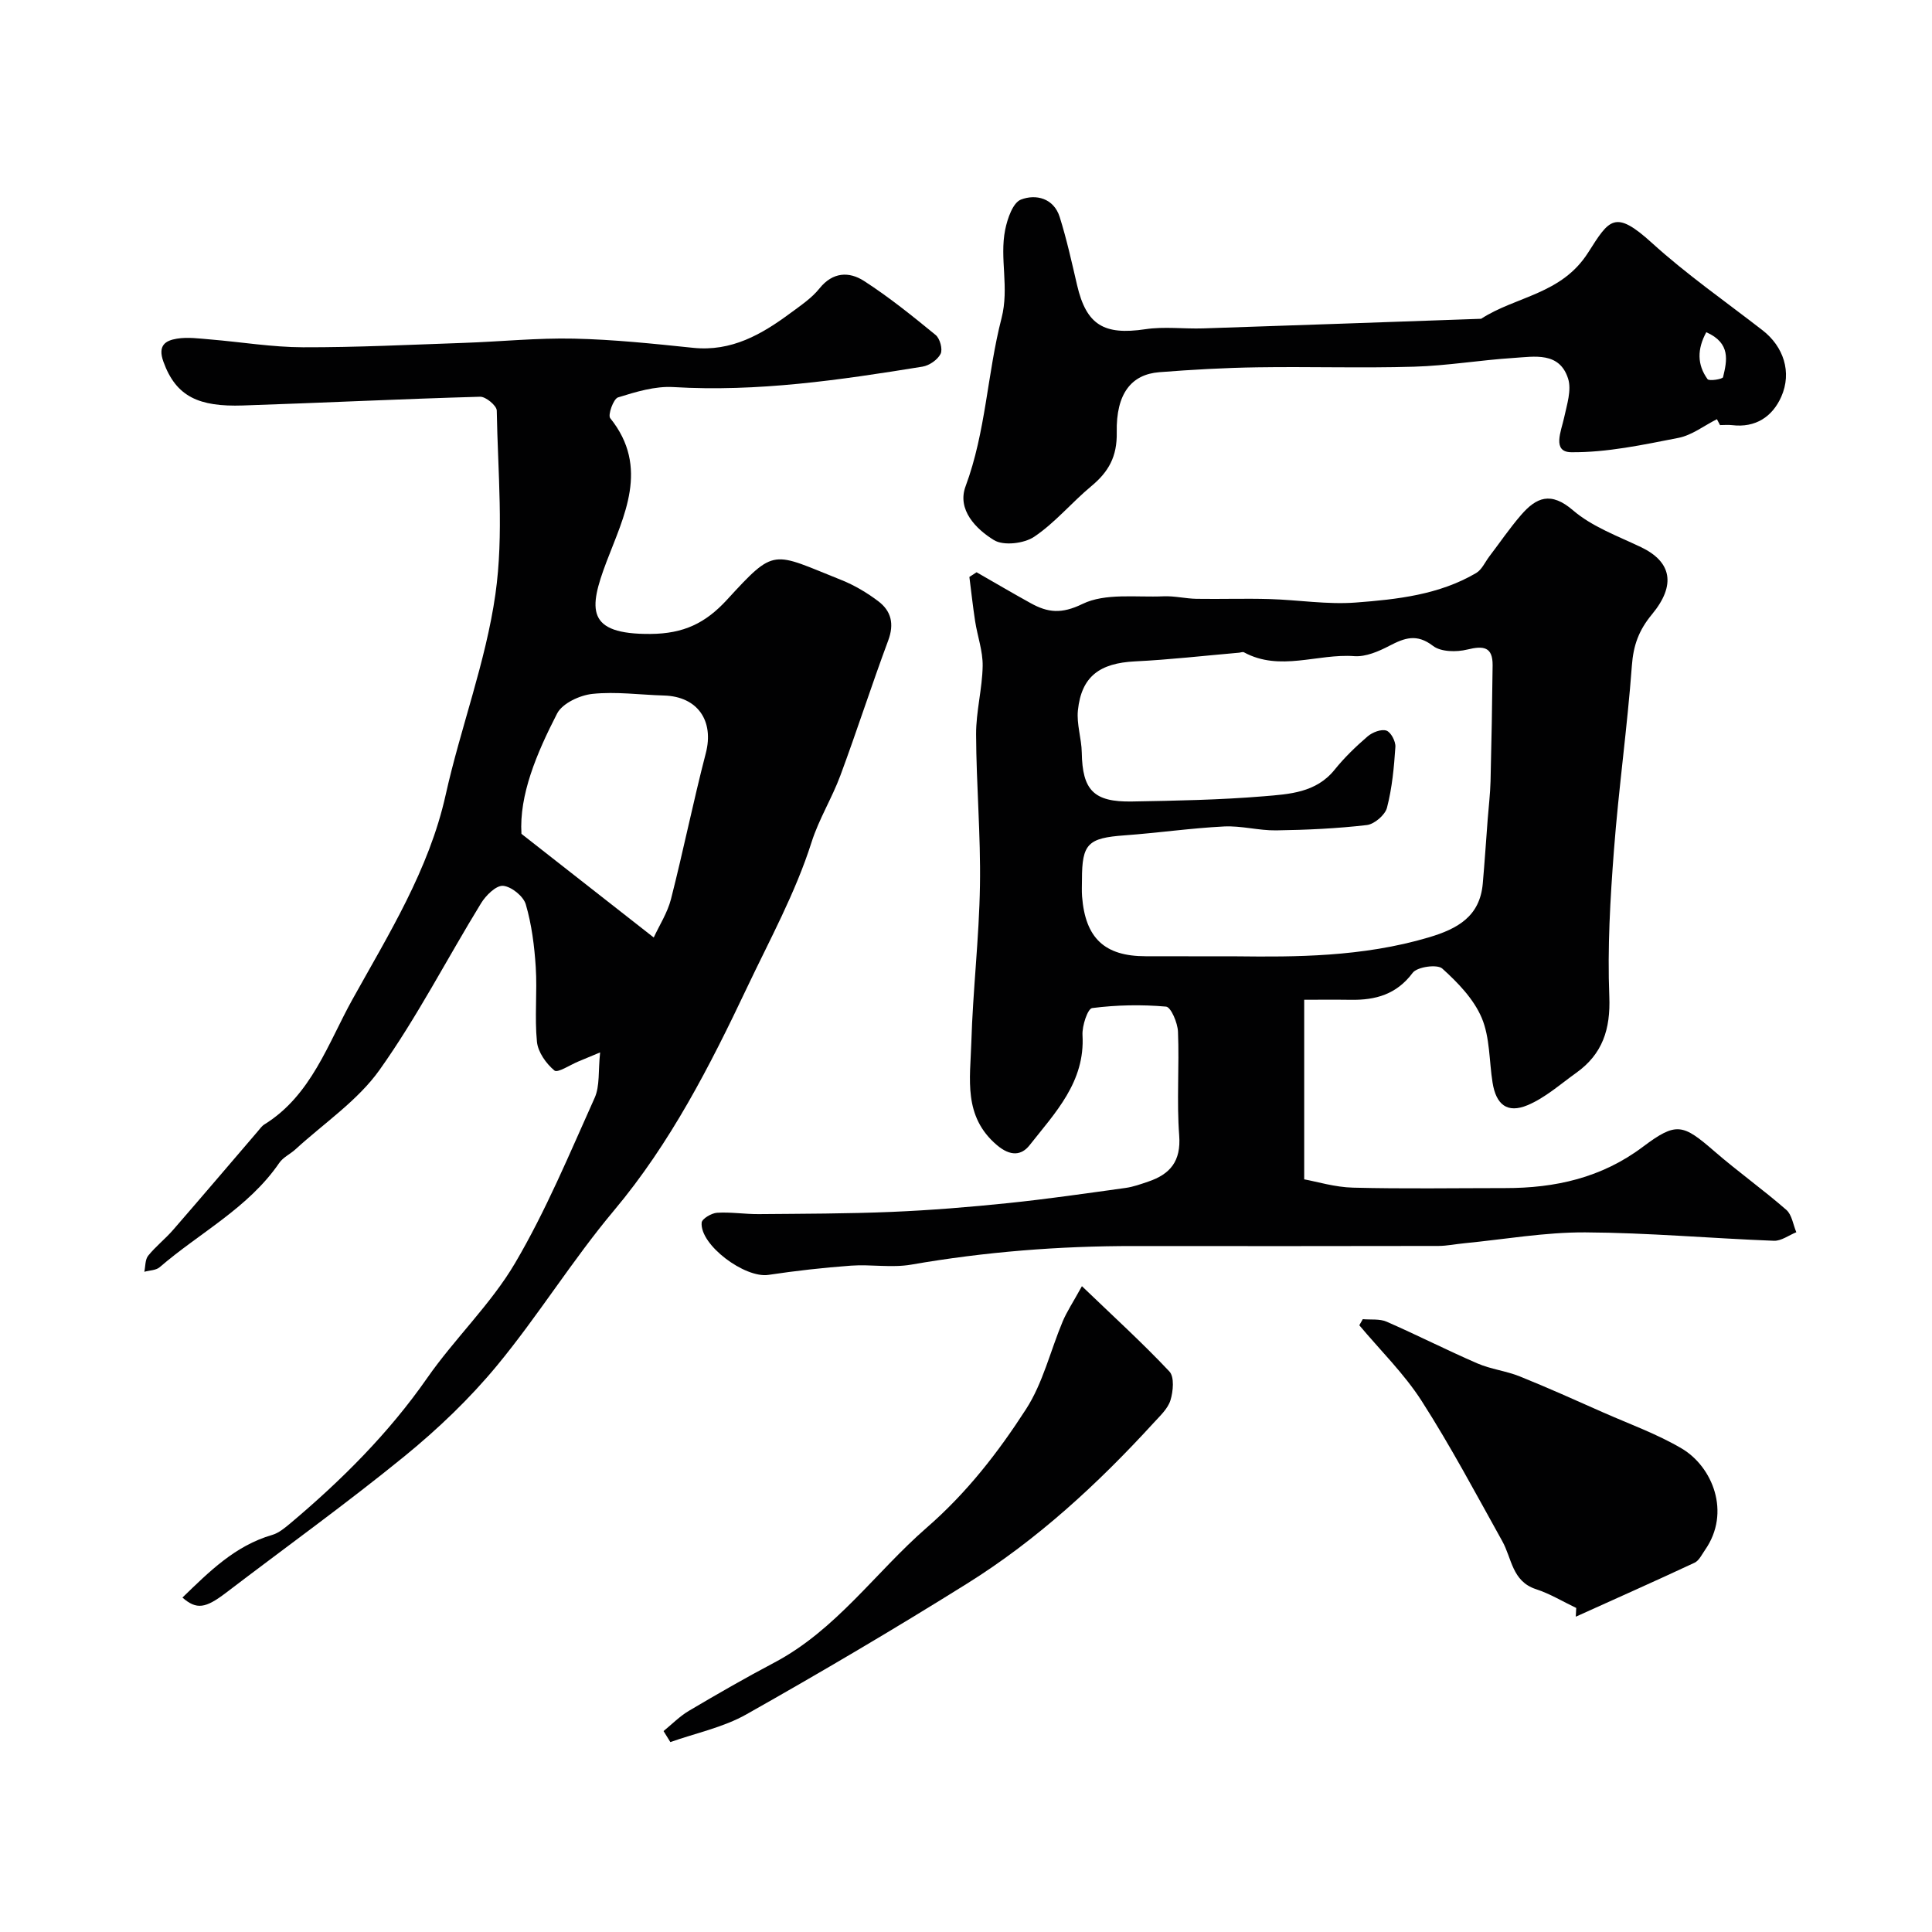 <svg enable-background="new 0 0 400 400" viewBox="0 0 400 400" xmlns="http://www.w3.org/2000/svg"><g fill="#010102"><path d="m202.19 118.48c3.74 2.14 7.45 4.33 11.22 6.41 3.52 1.94 6.33 2.28 10.71.15 4.73-2.3 11.1-1.33 16.77-1.58 2.27-.1 4.57.48 6.85.52 5.03.08 10.07-.1 15.11.05 5.95.17 11.94 1.17 17.84.72 8.57-.65 17.26-1.6 24.93-6.11 1.17-.69 1.83-2.24 2.71-3.41 2.18-2.86 4.21-5.85 6.56-8.57 3.18-3.69 6.18-4.96 10.79-1 3.96 3.4 9.25 5.32 14.07 7.62 6.34 3.03 7.31 7.84 2.26 13.93-2.73 3.3-3.84 6.41-4.15 10.61-.94 12.76-2.74 25.45-3.71 38.21-.77 10.07-1.36 20.21-.96 30.28.27 6.79-1.41 11.93-6.85 15.81-3.29 2.35-6.43 5.17-10.08 6.7-4.2 1.75-6.51-.11-7.24-4.67-.72-4.5-.53-9.36-2.25-13.42-1.65-3.89-4.94-7.3-8.16-10.2-1.04-.94-5.19-.36-6.12.87-3.35 4.49-7.69 5.68-12.82 5.6-3.47-.05-6.95-.01-9.65-.01v37.18c2.62.47 6.35 1.63 10.11 1.72 10.49.27 20.99.09 31.49.09 10.37.01 19.98-2.12 28.53-8.55 6.95-5.22 8.26-4.73 14.83.96 4.82 4.18 10.05 7.9 14.86 12.1 1.16 1.01 1.4 3.06 2.07 4.63-1.54.62-3.11 1.82-4.63 1.77-13.04-.5-26.06-1.67-39.09-1.74-8.33-.04-16.67 1.44-25 2.25-1.8.17-3.59.55-5.38.56-20.99.04-41.99.04-62.98.02-15.5-.02-30.89 1.19-46.18 3.85-4.05.7-8.33-.09-12.47.21-5.71.42-11.42 1.06-17.08 1.91-4.88.74-14.22-6.2-13.83-10.82.07-.8 2.04-1.97 3.19-2.04 2.86-.18 5.75.3 8.63.28 9.17-.08 18.35-.08 27.51-.46 8.05-.34 16.09-.99 24.1-1.82 8.13-.84 16.23-2.02 24.33-3.14 1.6-.22 3.16-.79 4.7-1.31 4.56-1.54 6.81-4.24 6.41-9.55-.54-7.12.04-14.33-.25-21.48-.07-1.84-1.46-5.11-2.47-5.2-5.07-.45-10.25-.35-15.3.3-.93.12-2.11 3.69-2 5.6.56 9.7-5.66 16.07-10.96 22.8-1.68 2.13-3.96 2.34-6.75-.02-7.04-5.96-5.53-13.77-5.31-21.19.32-10.87 1.62-21.71 1.79-32.57.17-10.42-.76-20.86-.8-31.29-.02-4.72 1.28-9.44 1.36-14.16.05-3.08-1.08-6.16-1.56-9.26-.47-3.05-.8-6.11-1.19-9.17.5-.32.99-.64 1.49-.97zm53.98 79.52c11.7.13 25.84.18 39.66-3.93 5.91-1.76 10.55-4.3 11.16-11.11.39-4.44.68-8.88 1.02-13.33.2-2.62.52-5.24.59-7.87.2-8 .34-16 .43-24 .04-3.86-1.89-4.1-5.24-3.28-2.23.55-5.47.51-7.11-.76-3.36-2.58-5.87-1.65-9.01-.02-2.22 1.16-4.9 2.32-7.27 2.15-7.61-.57-15.39 3.26-22.86-.8-.24-.13-.65.05-.97.08-7.19.62-14.36 1.45-21.56 1.8-7.33.36-11.11 3.12-11.84 10.13-.3 2.86.75 5.83.8 8.76.13 7.75 2.44 10.26 10.38 10.12 9.1-.16 18.23-.33 27.3-1.08 5.24-.44 10.82-.71 14.67-5.5 2.02-2.51 4.38-4.79 6.82-6.89.99-.85 2.81-1.56 3.89-1.21.93.3 1.95 2.24 1.87 3.38-.28 4.23-.68 8.51-1.74 12.59-.39 1.51-2.62 3.41-4.18 3.59-6.22.72-12.51 1.01-18.78 1.1-3.59.05-7.21-.99-10.78-.81-6.88.35-13.72 1.34-20.59 1.84-7.57.55-8.82 1.72-8.82 9.14 0 1.17-.07 2.34.02 3.5.67 8.65 4.67 12.39 13.17 12.39 5.49.02 10.99.02 18.97.02z"/><path d="m37.77 330.76c5.53-5.35 10.88-10.73 18.58-12.97 1.35-.39 2.58-1.42 3.7-2.35 10.64-8.95 20.4-18.66 28.41-30.16 5.7-8.18 13.16-15.24 18.18-23.77 6.4-10.87 11.28-22.66 16.47-34.2 1.11-2.46.72-5.59 1.14-9.42-2.29.96-3.38 1.42-4.49 1.87-1.71.7-4.3 2.44-4.97 1.88-1.72-1.43-3.4-3.8-3.62-5.94-.51-5.11.08-10.33-.25-15.48-.28-4.37-.84-8.8-2.06-12.98-.49-1.69-2.99-3.7-4.71-3.84-1.44-.11-3.57 1.99-4.56 3.62-7.04 11.48-13.22 23.54-20.99 34.47-4.54 6.39-11.52 11.05-17.42 16.46-1.08.99-2.58 1.66-3.37 2.83-6.4 9.33-16.47 14.43-24.75 21.58-.76.66-2.11.65-3.18.95.24-1.13.15-2.52.8-3.33 1.56-1.94 3.57-3.5 5.2-5.39 5.87-6.75 11.66-13.57 17.48-20.35.43-.5.83-1.1 1.38-1.44 9.7-6 13.19-16.81 18.2-25.83 7.49-13.5 15.87-26.85 19.33-42.4 3.1-13.93 8.3-27.5 10.3-41.55 1.77-12.44.49-25.33.28-38.02-.02-1.02-2.28-2.9-3.45-2.86-16.37.46-32.73 1.27-49.1 1.81-9.09.3-13.85-1.79-16.47-9.07-1.21-3.36.41-4.37 2.79-4.76 2.24-.37 4.63-.03 6.94.16 6.39.53 12.78 1.6 19.17 1.62 11.1.03 22.2-.53 33.3-.91 7.6-.26 15.21-1.05 22.8-.88 8.23.18 16.46 1.05 24.65 1.9 7.97.83 14.21-2.77 20.2-7.21 2.11-1.56 4.38-3.08 5.99-5.09 2.76-3.44 6.15-3.51 9.2-1.55 5.2 3.35 10.05 7.27 14.85 11.2.89.73 1.49 2.97 1.02 3.9-.62 1.23-2.34 2.42-3.75 2.65-17.07 2.77-34.15 5.27-51.57 4.23-3.79-.23-7.77.99-11.47 2.14-.95.3-2.14 3.65-1.61 4.3 8.23 10.2 2.76 20.4-.79 29.79-3.69 9.77-4.23 14.98 9.13 14.88 6.85-.05 11.37-2.22 15.81-7.05 10.11-11.01 9.29-9.86 23.72-4.11 2.7 1.08 5.3 2.63 7.63 4.39 2.68 2.02 3.33 4.7 2.06 8.11-3.45 9.27-6.47 18.7-9.91 27.97-1.74 4.69-4.45 9.04-5.96 13.79-3.35 10.55-8.71 20.29-13.37 30.13-7.64 16.12-15.84 32.2-27.55 46.15-8.59 10.24-15.67 21.75-24.18 32.06-5.69 6.89-12.29 13.19-19.22 18.84-12.03 9.8-24.65 18.87-36.99 28.29-4.17 3.16-6.02 3.5-8.95.94zm97.58-136.66c1.16-2.52 2.84-5.11 3.57-7.95 2.56-10.03 4.61-20.2 7.21-30.21 1.74-6.7-1.69-11.74-8.65-11.94-4.94-.14-9.93-.85-14.8-.34-2.63.27-6.25 1.95-7.34 4.07-4.24 8.25-7.87 16.86-7.38 24.91 9.41 7.36 17.9 14.01 27.39 21.46z"/><path d="m355.47 86.79c-2.65 1.33-5.17 3.32-7.98 3.87-7.33 1.43-14.79 3.04-22.18 2.97-4.04-.04-2.07-4.39-1.47-7.19.57-2.65 1.57-5.68.82-8.04-1.78-5.62-6.97-4.57-11.31-4.29-6.88.44-13.72 1.61-20.59 1.81-10.81.32-21.65-.04-32.47.13-6.77.1-13.54.48-20.28 1.01-5.73.45-8.96 4.38-8.8 12.46.09 5.03-1.69 8.16-5.26 11.13-4.06 3.37-7.5 7.57-11.83 10.48-2.09 1.41-6.34 1.91-8.32.7-3.74-2.29-7.69-6.3-5.89-11.14 4.21-11.32 4.49-23.35 7.44-34.78 1.65-6.4-.44-12.34.76-18.34.46-2.29 1.59-5.61 3.27-6.25 3.08-1.19 6.79-.3 8.02 3.61 1.45 4.62 2.5 9.38 3.6 14.11 1.92 8.24 5.55 10.4 14.13 9.12 3.91-.59 7.98-.04 11.97-.17 19.19-.63 38.37-1.32 57.55-1.99 7.24-4.69 16.63-5.02 22.16-13.71 4.39-6.9 5.51-8.98 13.21-1.99 7.19 6.53 15.22 12.12 22.91 18.09 4.3 3.34 6.13 8.64 3.86 13.76-1.83 4.11-5.31 6.46-10.18 5.87-.82-.1-1.66-.01-2.5-.01-.22-.41-.43-.81-.64-1.22zm-2.2-18.01c-1.91 3.51-1.91 6.72.26 9.72.32.45 3.11 0 3.21-.41.82-3.42 1.64-7.04-3.47-9.31z"/><path d="m326.34 332.91c-2.77-1.32-5.44-2.95-8.33-3.89-4.97-1.62-4.99-6.38-6.98-9.94-5.43-9.75-10.67-19.63-16.68-29.01-3.63-5.66-8.57-10.49-12.92-15.69.24-.42.48-.84.72-1.26 1.65.15 3.49-.11 4.93.52 6.32 2.76 12.47 5.9 18.8 8.64 2.79 1.21 5.95 1.55 8.77 2.69 5.82 2.34 11.54 4.92 17.27 7.46 5.46 2.41 11.14 4.45 16.25 7.46 6.35 3.74 10.29 13.22 4.82 21.04-.65.94-1.23 2.19-2.16 2.62-8.15 3.81-16.38 7.46-24.58 11.17.03-.62.06-1.21.09-1.81z"/><path d="m137.38 358.4c1.73-1.41 3.33-3.05 5.23-4.18 5.83-3.45 11.7-6.83 17.69-9.99 12.83-6.78 20.98-18.73 31.55-27.93 8.35-7.26 14.8-15.6 20.58-24.55 3.5-5.41 5.04-12.09 7.58-18.14.85-2.03 2.1-3.89 3.99-7.32 6.6 6.34 12.58 11.78 18.11 17.66 1.06 1.12.79 4.11.22 5.96-.54 1.75-2.16 3.23-3.48 4.68-11.55 12.62-24.09 24.19-38.62 33.27-15.01 9.38-30.28 18.38-45.7 27.08-4.8 2.71-10.47 3.87-15.74 5.74-.46-.76-.93-1.52-1.41-2.28z"/></g></svg>